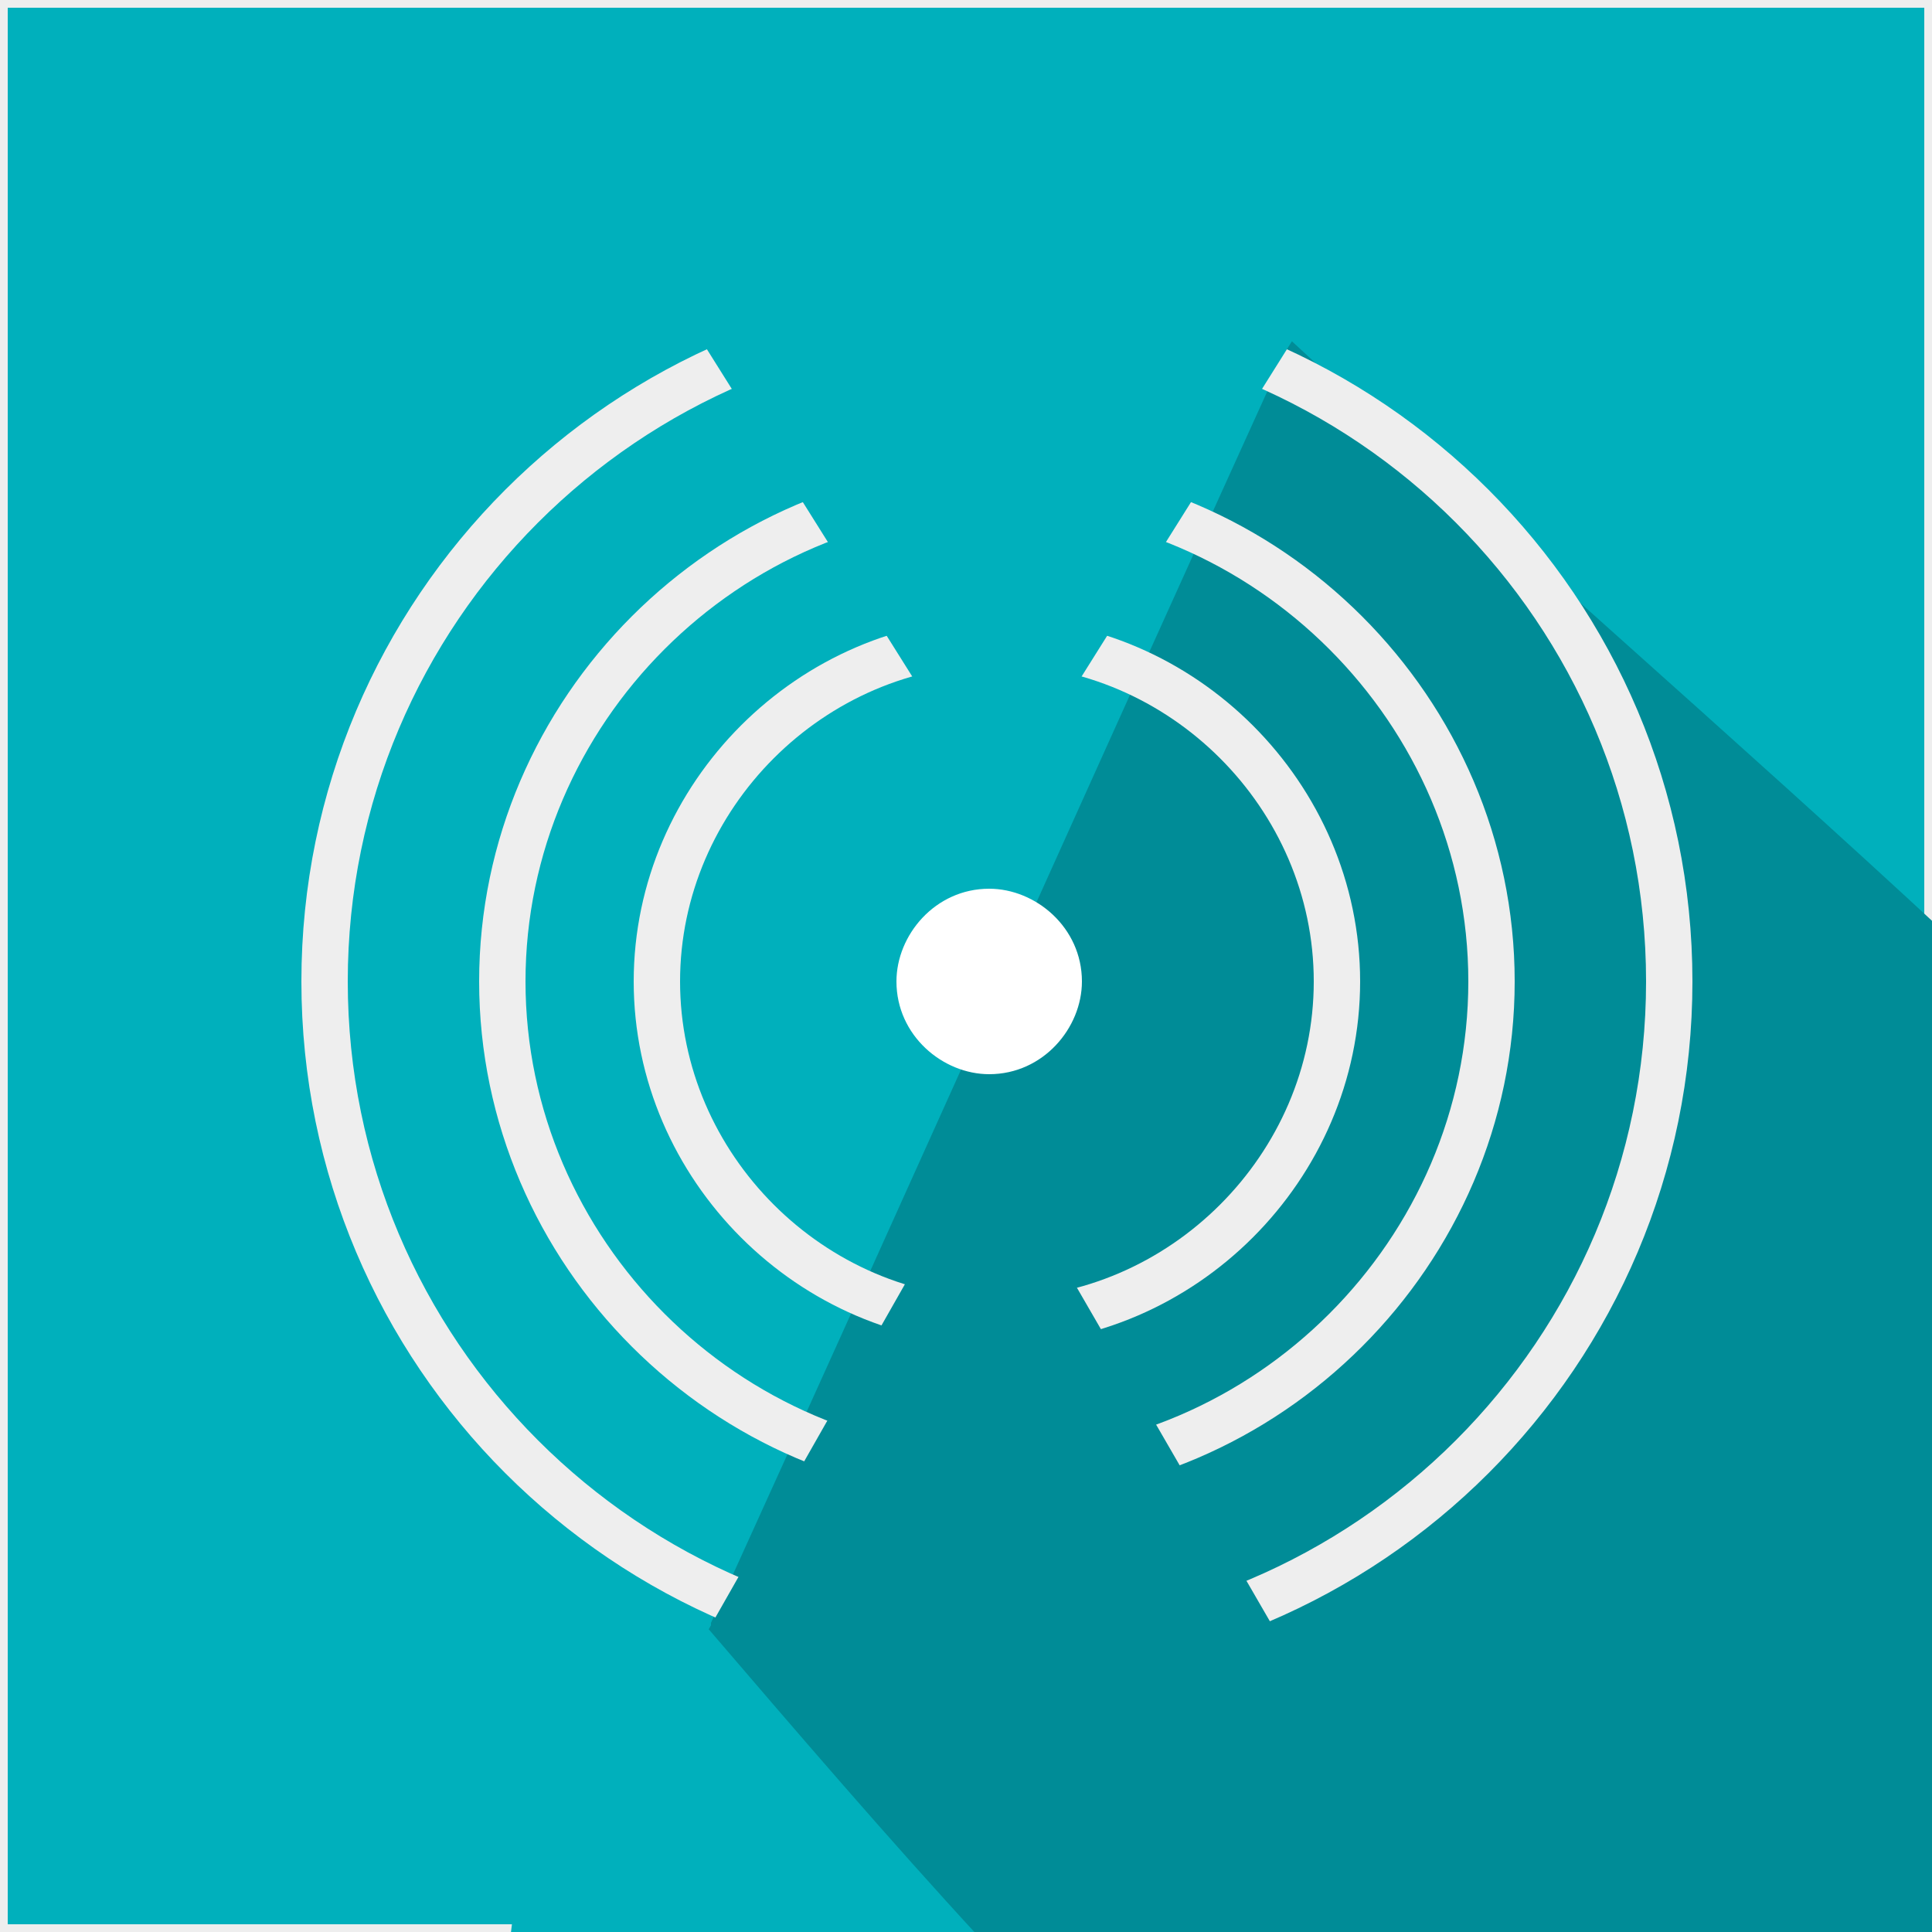 <?xml version="1.0" encoding="UTF-8"?>
<!DOCTYPE svg PUBLIC "-//W3C//DTD SVG 1.1//EN" "http://www.w3.org/Graphics/SVG/1.1/DTD/svg11.dtd">
<!-- Creator: CorelDRAW 2017 -->
<svg xmlns="http://www.w3.org/2000/svg" xml:space="preserve" width="250px" height="250px" version="1.1" style="shape-rendering:geometricPrecision; text-rendering:geometricPrecision; image-rendering:optimizeQuality; fill-rule:evenodd; clip-rule:evenodd"
viewBox="0 0 250 250"
 xmlns:xlink="http://www.w3.org/1999/xlink">
 <rect x="0" y="0" width="250" height="250" fill="#333333" stroke="none"/>
 <defs>
  <style type="text/css">
   <![CDATA[
    .str1 {stroke:#EEEEEE;stroke-width:6}
    .str0 {stroke:#EEEEEE;stroke-width:4}
    .fil3 {fill:none;fill-rule:nonzero}
    .fil1 {fill:#008C97;fill-rule:nonzero}
    .fil0 {fill:#00B0BC;fill-rule:nonzero}
    .fil2 {fill:white;fill-rule:nonzero}
   ]]>
  </style>
 </defs>
 <g id="Слой_x0020_1">
  <polygon class="fil0 str0" points="251,251 -1,251 -1,-1 251,-1 "/>
  <g id="_465570336">
   <path class="fil1" d="M92 211c11,13 22,27 33,40l126 0 1 -130c-28,-26 -57,-51 -85,-77 -25,55 -50,111 -75,166z"/>
  </g>
  <path class="fil2" d="M140 127c0,6 -5,12 -12,12 -6,0 -12,-5 -12,-12 0,-6 5,-12 12,-12 6,0 12,5 12,12z"/>
  <path class="fil3 str1" d="M216 127c0,48 -39,87 -87,87 -48,0 -87,-39 -87,-87 0,-48 39,-87 87,-87 48,0 87,39 87,87z"/>
  <path class="fil3 str1" d="M193 127c0,35 -29,64 -64,64 -35,0 -64,-29 -64,-64 0,-35 29,-64 64,-64 35,0 64,29 64,64z"/>
  <path class="fil3 str1" d="M173 127c0,24 -20,44 -44,44 -24,0 -44,-20 -44,-44 0,-24 20,-44 44,-44 24,0 44,20 44,44z"/>
  <g id="_465569592">
   <polygon class="fil1" points="128,147 187,249 70,249 "/>
  </g>
  <polygon class="fil0" points="129,105 65,3 193,3 "/>
  <path class="fil0" d="M127 251c-20,0 -41,0 -61,0 1,-8 2,-17 3,-25 7,-5 15,-11 22,-16 12,14 24,28 36,41z"/>
 </g>
</svg>
